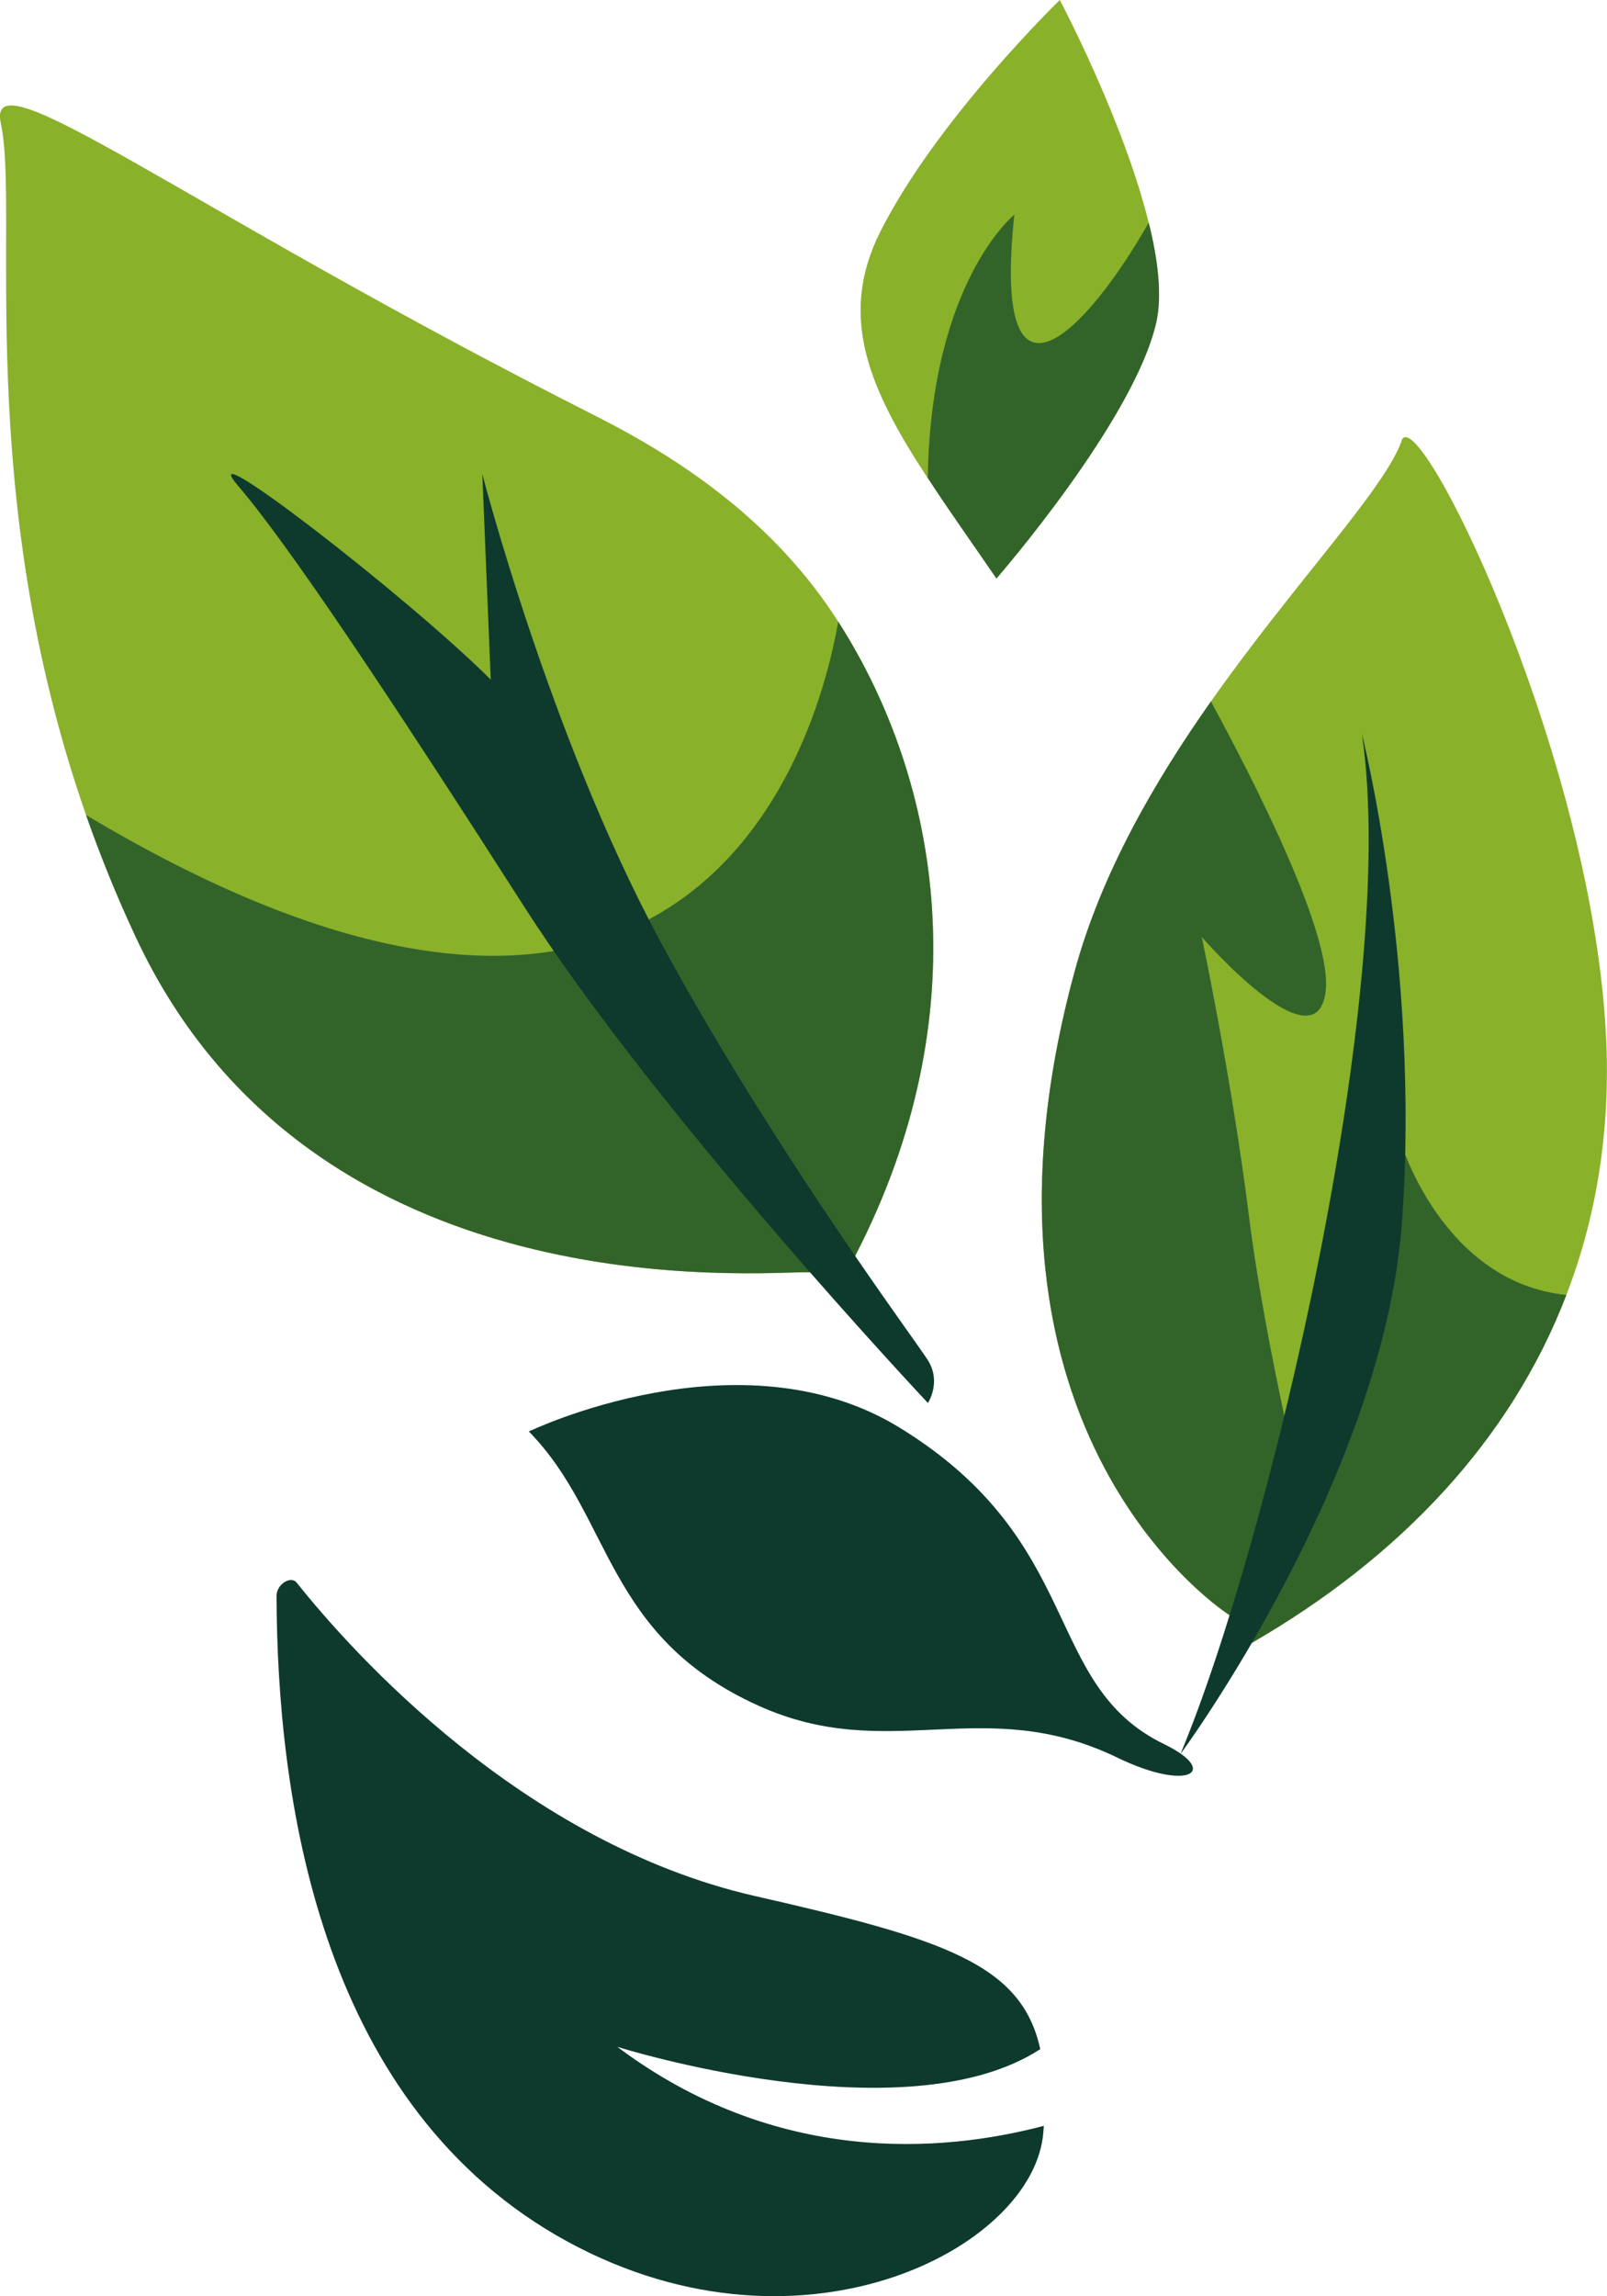 <svg xmlns="http://www.w3.org/2000/svg" id="Calque_2" data-name="Calque 2" viewBox="0 0 76.3 109"><defs><style>      .cls-1 {        fill: #32642a;      }      .cls-2 {        fill: #89b12a;      }      .cls-3 {        fill: #0e3a2d;      }    </style></defs><g id="Calque_1-2" data-name="Calque 1"><g><path class="cls-2" d="M4.09,38.7c.67,1.91,1.46,3.87,2.38,5.83,8.39,17.88,29.64,15.81,31.98,15.86,2.36.04,2.16-.79,2.16-.79,5.87-11.36,4.12-22.38-.81-30.09-2.99-4.68-7.34-7.65-11.47-9.74C8.67,9.83-.71,2.42.04,5.86c.9,4.14-1.35,17.39,4.05,32.84Z"></path><path class="cls-1" d="M4.09,38.7c.67,1.91,1.46,3.87,2.38,5.83,8.39,17.88,29.64,15.81,31.98,15.86,2.36.04,2.16-.79,2.16-.79,5.87-11.36,4.12-22.38-.81-30.09-1.64,9.17-9.42,24.89-35.71,9.18Z"></path><path class="cls-3" d="M44.05,66.59s-12.77-13.57-19.16-23.55c-6.39-9.98-11.18-17.17-13.57-19.96s7.98,5.19,11.98,9.18l-.4-9.76s3.19,12.38,8.38,22.05c3.06,5.69,6.71,11.25,9.33,15.08,1.83,2.67,3.17,4.5,3.44,4.93.67,1.05,0,2.05,0,2.05Z"></path></g><path class="cls-3" d="M55.27,82.79c2.67,1.3,1.17,2.28-2.2.65-6.39-3.1-10.82.34-17.05-2.47-7.33-3.31-6.93-8.96-10.91-13.02,0,0,10.01-4.83,17.59-.19,8.89,5.45,6.74,12.2,12.57,15.03Z"></path><g><path class="cls-2" d="M66.55,20.93c-.85,2.35-5.1,6.75-9.05,12.36-2.67,3.79-5.2,8.14-6.47,12.8-6.04,22.13,7.35,30.58,7.35,30.58l1.03,1.33c7.06-4.08,12.31-9.63,14.96-16.53,1.54-3.99,2.2-8.43,1.82-13.29-1-13.23-8.92-29.25-9.65-27.26Z"></path><path class="cls-1" d="M57.5,33.29c-2.67,3.79-5.2,8.14-6.47,12.8-6.04,22.13,7.35,30.58,7.35,30.58l1.03,1.33c7.06-4.08,12.31-9.63,14.96-16.53-5.86-.6-7.85-7.22-7.85-7.22l-4.29,18.41s-2.13-8.48-2.94-15.01c-.82-6.52-2.23-13.17-2.23-13.17,0,0,5.42,6.23,5.88,2.59.35-2.72-3.49-10.17-5.45-13.78Z"></path><path class="cls-3" d="M56.06,83.23c4.18-10,10.42-36.3,8.6-48.4,0,0,2.78,10.93,1.91,23.13-.87,12.21-10.5,25.27-10.5,25.27Z"></path></g><path class="cls-3" d="M49.39,97.27c-6.44,4.19-20.08-.11-20.08-.11,7.53,5.64,15.4,5.03,20.25,3.75,0,.1-.02.19-.02.28-.4,5.6-11.82,11.46-23.12,4.92-11.34-6.59-13.26-20.92-13.29-30.36,0-.54.68-.98.96-.62,2.64,3.31,10.72,12.35,21.75,14.87,8.97,2.04,12.66,3.22,13.55,7.26Z"></path><g><path class="cls-2" d="M44.06,22.7c.95,1.47,2.07,3.03,3.25,4.76,0,0,6.53-7.49,7.59-12.16.28-1.25.09-2.94-.36-4.73-1.2-4.87-4.22-10.57-4.22-10.57,0,0-5.85,5.67-8.54,11.03-1.99,4-.53,7.41,2.27,11.67Z"></path><path class="cls-1" d="M44.06,22.7c.95,1.47,2.07,3.03,3.25,4.76,0,0,6.53-7.49,7.59-12.16.28-1.25.09-2.94-.36-4.73-2.92,5.14-7.47,9.93-6.38-.38,0,0-3.97,3.19-4.11,12.51Z"></path></g></g></svg>